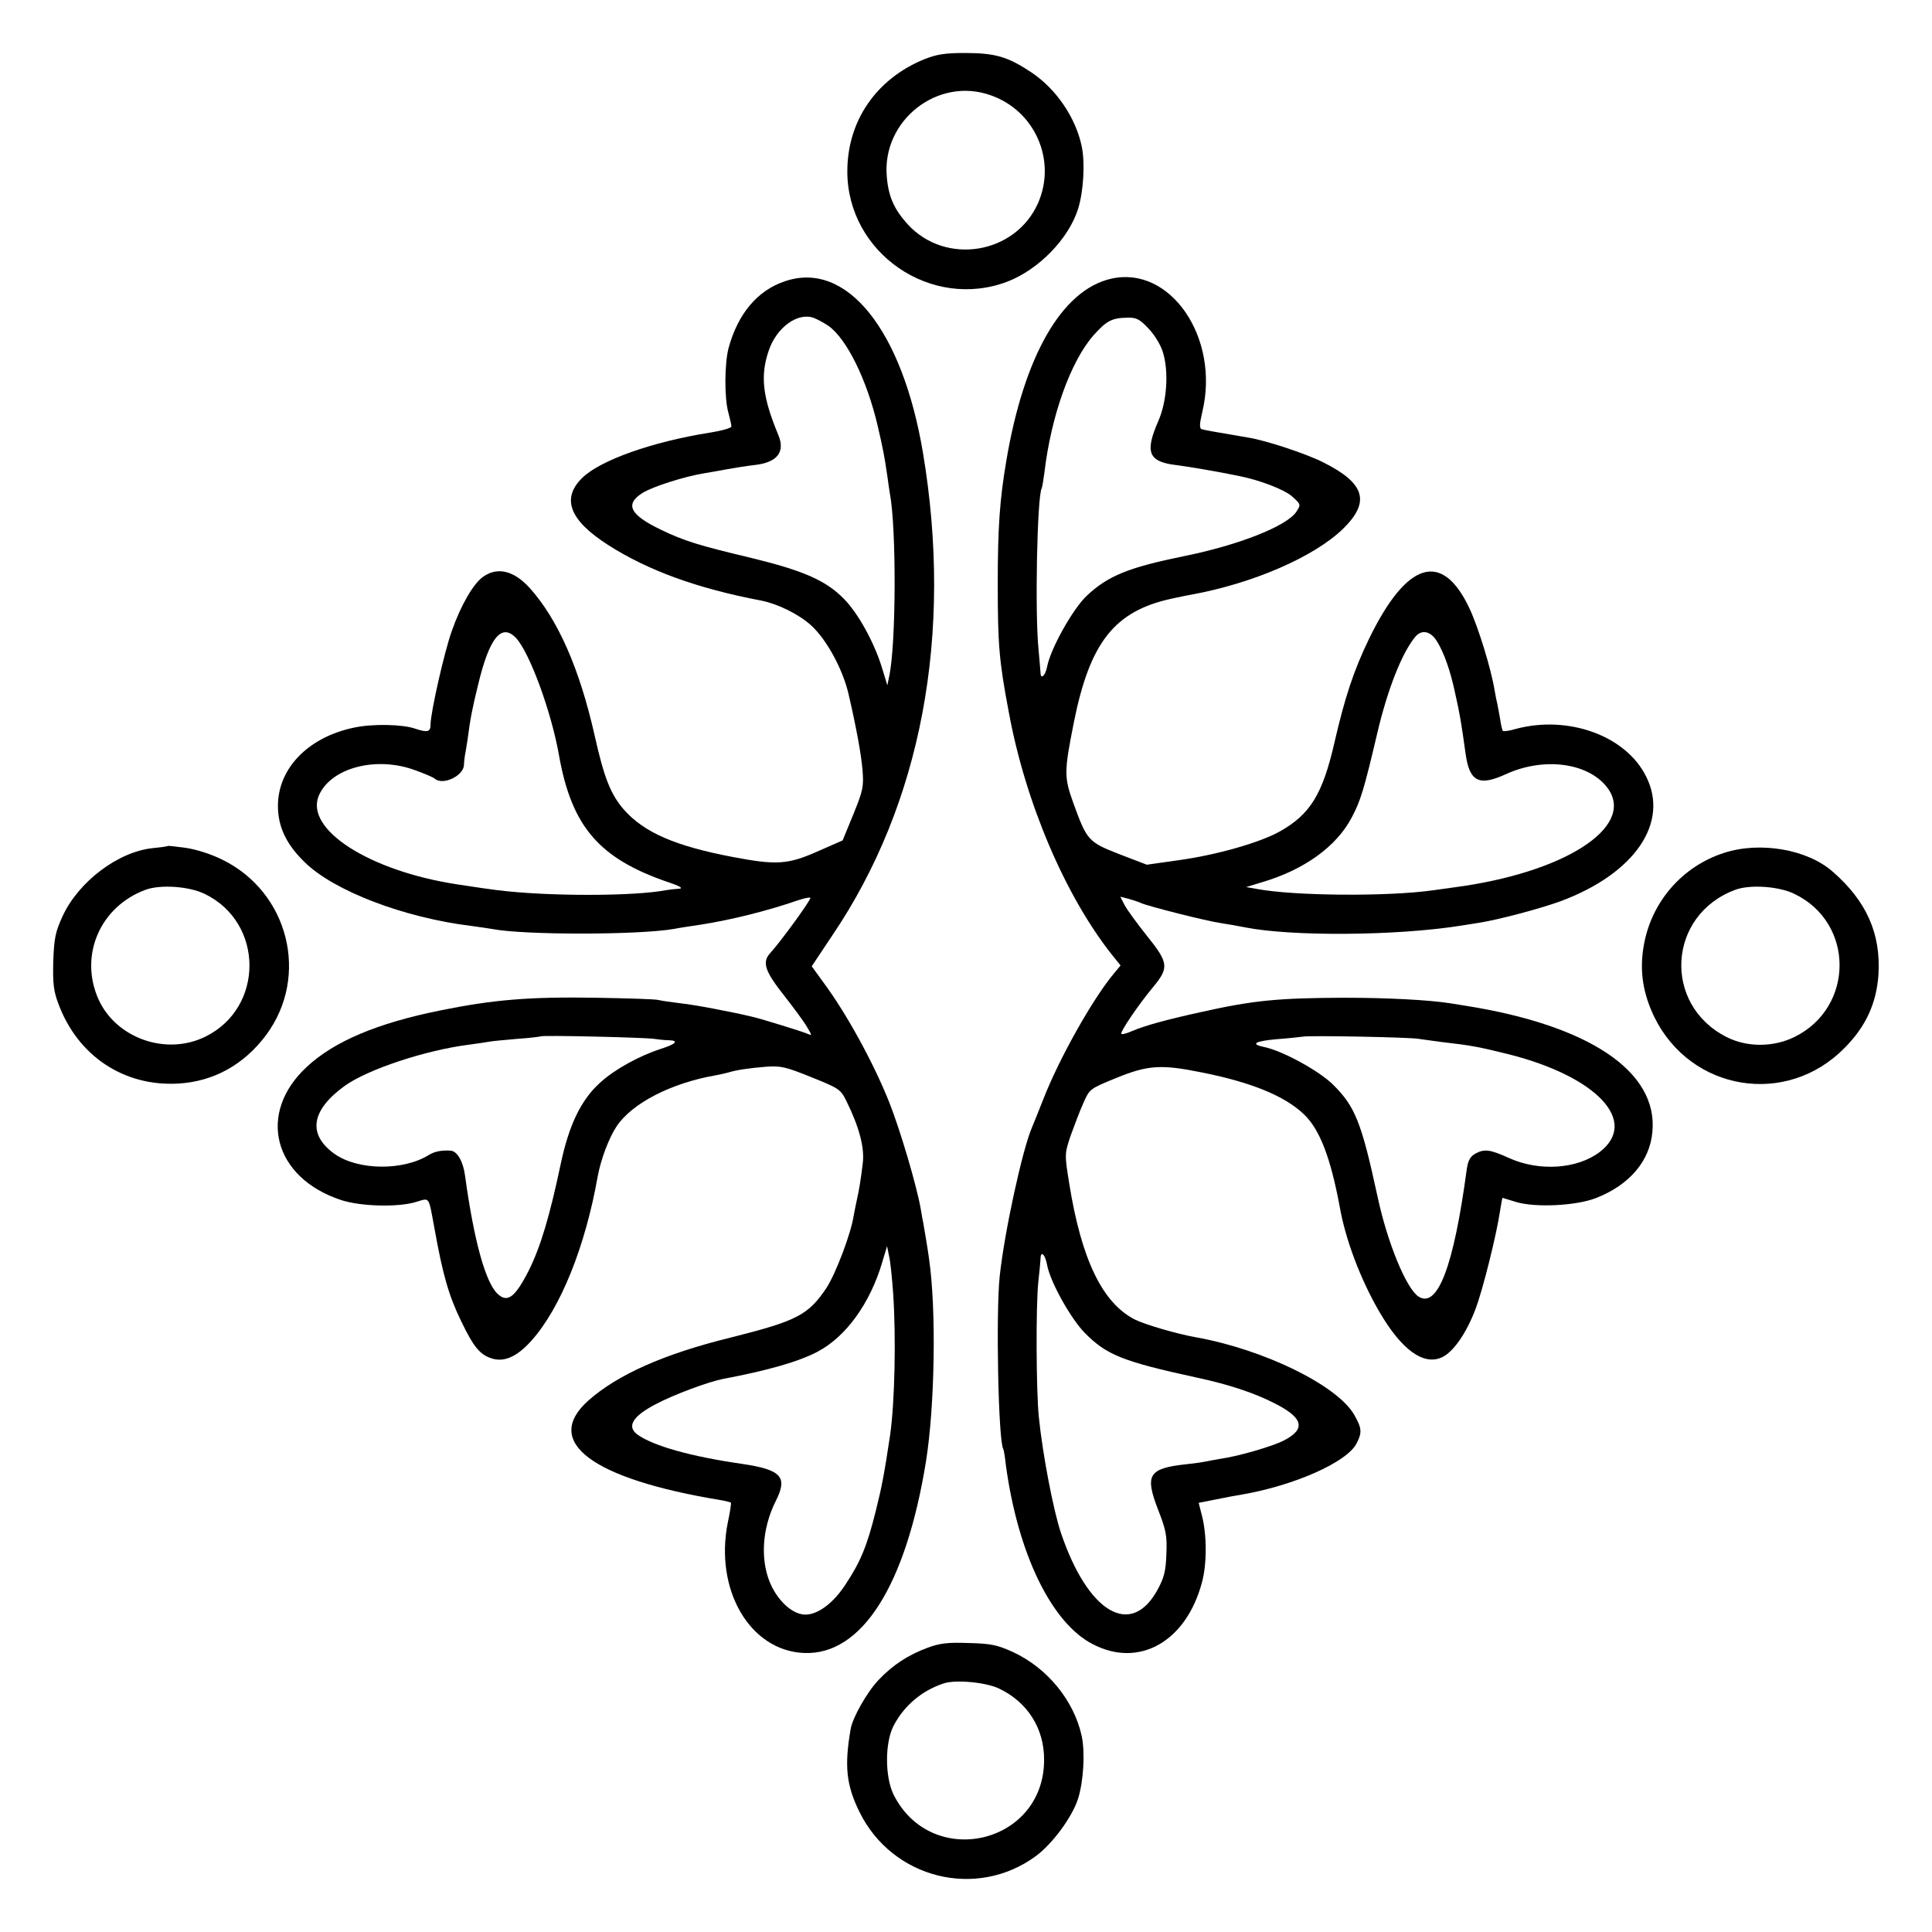 <?xml version="1.0" standalone="no"?>
<!DOCTYPE svg PUBLIC "-//W3C//DTD SVG 20010904//EN"
 "http://www.w3.org/TR/2001/REC-SVG-20010904/DTD/svg10.dtd">
<svg version="1.0" xmlns="http://www.w3.org/2000/svg"
 width="700pt" height="700pt" viewBox="0 0 700 700"
 preserveAspectRatio="xMidYMid meet">
<g transform="translate(0,700) scale(0.1,-0.1)"
fill="#000000" stroke="none">
<path d="M3348 6785 c-173 -71 -278 -223 -278 -406 0 -296 304 -505 581 -399
113 44 221 155 255 263 20 63 26 169 13 228 -22 104 -93 207 -181 266 -87 58
-132 71 -244 71 -70 0 -101 -5 -146 -23z m241 -130 c161 -56 240 -236 172
-391 -82 -185 -334 -227 -472 -77 -49 54 -70 100 -76 173 -18 204 185 363 376
295z"/>
<path d="M2844 5981 c-99 -33 -170 -117 -204 -241 -15 -56 -16 -182 -1 -235 6
-22 11 -45 11 -50 0 -6 -36 -16 -81 -23 -206 -33 -393 -99 -459 -163 -77 -75
-47 -154 94 -244 144 -92 322 -157 554 -201 60 -12 136 -49 181 -90 56 -51
115 -159 136 -251 28 -121 46 -220 50 -273 5 -59 2 -74 -33 -160 l-39 -95 -89
-39 c-110 -49 -151 -51 -309 -21 -210 40 -321 89 -394 171 -48 55 -72 115
-106 267 -55 245 -134 424 -237 538 -57 62 -116 76 -168 39 -35 -25 -80 -102
-113 -196 -27 -75 -77 -296 -77 -339 0 -27 -11 -30 -56 -15 -46 16 -154 18
-220 4 -166 -34 -277 -147 -277 -284 0 -75 30 -139 97 -204 106 -104 359 -201
605 -231 30 -4 63 -9 75 -11 112 -22 525 -22 656 0 14 3 59 10 100 16 108 17
238 49 348 87 24 8 45 13 48 10 5 -4 -108 -160 -147 -202 -28 -32 -17 -65 52
-152 35 -45 73 -96 83 -114 19 -32 19 -32 0 -24 -18 8 -164 53 -194 60 -73 18
-216 45 -265 50 -33 4 -69 9 -80 12 -11 3 -112 6 -225 8 -243 4 -373 -7 -565
-46 -228 -46 -384 -112 -483 -204 -182 -168 -122 -402 124 -483 70 -23 205
-27 271 -7 51 15 45 24 67 -95 30 -167 51 -242 96 -335 45 -94 68 -122 109
-136 46 -16 93 4 146 63 106 118 196 342 241 598 11 59 40 137 68 179 56 84
198 157 359 185 15 3 35 7 45 10 29 9 74 16 137 21 54 4 71 0 165 -38 100 -40
106 -44 127 -87 46 -93 66 -169 59 -224 -7 -60 -14 -101 -22 -136 -3 -14 -8
-38 -11 -55 -10 -65 -65 -210 -99 -262 -66 -98 -107 -119 -346 -179 -244 -60
-411 -135 -517 -229 -166 -149 13 -283 479 -360 19 -3 36 -8 38 -9 2 -2 -3
-35 -11 -72 -49 -244 80 -465 276 -473 209 -9 369 243 442 694 32 200 38 550
11 735 -3 25 -19 120 -21 130 -1 3 -5 25 -9 50 -15 85 -74 285 -114 386 -57
143 -154 320 -236 431 l-45 62 74 111 c324 478 439 1093 329 1750 -75 446
-277 697 -500 621z m158 -162 c66 -47 139 -195 178 -362 19 -82 24 -106 35
-182 3 -23 7 -50 9 -62 24 -124 23 -544 -2 -662 l-7 -34 -18 59 c-28 94 -87
201 -139 254 -66 67 -145 102 -338 149 -189 45 -241 61 -326 102 -112 54 -131
92 -66 133 37 23 150 59 222 71 19 3 58 10 85 15 28 5 71 12 98 15 83 9 113
47 87 109 -57 137 -66 214 -35 305 28 84 105 141 164 119 13 -5 37 -18 53 -29z
m-1132 -1131 c49 -53 128 -267 156 -428 46 -256 146 -371 394 -456 45 -15 57
-23 40 -24 -14 -1 -34 -3 -45 -5 -118 -23 -435 -23 -615 0 -32 4 -53 7 -145
21 -318 49 -551 199 -500 321 43 101 208 145 350 92 33 -12 64 -25 70 -30 28
-26 104 9 106 49 0 9 2 24 3 32 2 8 6 35 10 60 10 77 17 112 38 198 41 172 85
226 138 170z m500 -1452 c14 -2 38 -5 54 -5 37 -1 25 -14 -29 -31 -80 -26
-169 -75 -221 -123 -69 -62 -113 -154 -143 -297 -39 -185 -72 -296 -114 -381
-50 -99 -78 -121 -114 -87 -44 41 -86 194 -118 428 -7 53 -29 90 -53 91 -32 2
-57 -3 -77 -15 -94 -59 -259 -57 -344 4 -97 70 -84 157 37 245 83 60 293 130
452 150 30 4 64 9 74 11 10 2 55 6 100 10 45 3 83 8 85 9 4 5 379 -4 411 -9z
m866 -921 c11 -162 6 -395 -11 -515 -21 -140 -30 -187 -52 -275 -31 -124 -54
-182 -109 -265 -44 -68 -100 -110 -146 -110 -42 0 -91 41 -121 100 -44 88 -38
209 14 312 44 87 20 113 -122 134 -187 27 -321 65 -379 106 -40 29 -19 66 65
110 66 35 190 81 245 92 160 30 276 63 343 99 102 54 189 174 233 322 l18 60
7 -35 c5 -19 11 -80 15 -135z"/>
<path d="M4025 5990 c-178 -41 -315 -280 -379 -660 -24 -141 -31 -245 -31
-445 0 -220 5 -281 40 -465 60 -327 204 -664 372 -877 l33 -41 -24 -29 c-77
-92 -199 -309 -256 -456 -18 -45 -36 -91 -41 -102 -35 -81 -100 -380 -117
-540 -14 -137 -5 -595 13 -625 2 -3 6 -27 9 -55 43 -322 165 -575 315 -652
168 -88 339 9 396 224 18 66 18 171 0 241 l-12 47 61 12 c33 7 77 15 96 18
190 33 380 117 415 185 21 40 19 56 -9 105 -63 107 -328 236 -574 280 -68 12
-184 46 -220 64 -118 60 -194 218 -238 493 -17 106 -17 107 5 173 13 36 33 89
46 118 23 52 23 52 121 92 113 46 162 49 305 20 183 -36 304 -86 373 -152 58
-55 97 -158 130 -335 21 -120 75 -262 142 -378 82 -142 164 -201 232 -166 40
21 86 88 118 173 27 71 77 273 89 356 4 26 8 47 9 47 0 0 23 -7 49 -15 70 -21
216 -14 289 14 121 47 196 134 205 241 20 218 -229 385 -677 456 -19 3 -45 7
-56 9 -77 12 -225 20 -384 20 -238 -1 -327 -9 -519 -52 -127 -28 -200 -48
-250 -69 -18 -8 -36 -13 -38 -10 -6 6 61 105 116 171 57 69 55 87 -24 185 -35
44 -71 93 -80 110 l-16 31 28 -7 c15 -4 36 -11 45 -15 21 -11 242 -67 294 -74
21 -3 60 -10 85 -15 166 -33 542 -31 774 5 17 3 48 7 70 11 68 10 227 52 300
79 268 100 394 284 309 452 -73 147 -281 223 -472 172 -23 -7 -45 -10 -47 -7
-2 2 -7 22 -10 44 -4 21 -8 46 -10 54 -2 8 -7 31 -10 50 -12 75 -59 228 -91
296 -99 210 -227 171 -364 -111 -55 -114 -87 -210 -125 -375 -43 -188 -88
-261 -199 -323 -72 -40 -226 -84 -361 -103 l-120 -17 -99 38 c-113 44 -118 50
-167 185 -34 95 -34 113 2 294 58 289 147 402 354 447 33 7 66 14 74 15 223
41 443 137 547 238 100 98 80 165 -72 241 -61 31 -209 80 -274 90 -119 20
-157 27 -166 30 -9 3 -8 19 2 62 65 269 -116 533 -331 483z m136 -180 c22 -23
45 -60 53 -88 21 -71 14 -176 -17 -247 -50 -114 -36 -148 64 -160 41 -5 159
-25 230 -40 75 -15 163 -49 191 -74 31 -28 32 -29 15 -55 -34 -52 -209 -121
-407 -161 -201 -41 -275 -71 -352 -143 -51 -48 -131 -191 -144 -257 -6 -33
-24 -49 -24 -22 0 6 -4 44 -7 82 -14 133 -5 556 11 585 2 3 6 28 10 57 24 205
95 404 178 498 47 53 67 63 122 64 33 1 45 -5 77 -39z m1045 -1133 c26 -42 49
-106 67 -192 16 -71 21 -100 37 -215 14 -102 48 -120 146 -75 142 65 307 40
372 -55 94 -139 -163 -303 -559 -355 -30 -4 -65 -9 -79 -11 -165 -23 -502 -20
-635 5 l-40 7 59 18 c152 45 268 129 323 233 33 62 45 102 93 306 37 158 89
291 138 350 23 27 55 21 78 -16z m-66 -1441 c14 -2 50 -7 80 -11 113 -13 138
-18 247 -45 320 -81 472 -244 329 -354 -82 -62 -219 -71 -328 -22 -68 31 -89
34 -121 17 -20 -11 -28 -24 -33 -60 -47 -349 -105 -502 -174 -459 -44 28 -113
194 -149 363 -58 268 -81 326 -161 405 -50 50 -184 123 -248 136 -54 11 -36
22 46 29 42 3 84 8 92 9 22 5 391 -2 420 -8z m-1346 -820 c12 -62 85 -193 137
-246 78 -79 137 -103 404 -161 117 -25 210 -56 282 -93 106 -53 116 -94 33
-136 -42 -21 -162 -56 -225 -65 -22 -4 -47 -8 -55 -10 -8 -2 -40 -7 -70 -10
-139 -15 -153 -38 -104 -165 29 -74 33 -95 30 -161 -2 -61 -8 -85 -32 -129
-96 -176 -252 -84 -350 206 -28 83 -67 289 -80 419 -10 97 -11 407 -2 490 4
33 7 70 8 83 0 33 17 18 24 -22z"/>
<path d="M608 3935 c-2 -2 -26 -5 -55 -8 -125 -13 -268 -121 -326 -246 -26
-57 -31 -79 -34 -164 -2 -80 1 -108 19 -155 70 -188 237 -299 433 -288 129 7
240 69 320 177 157 213 81 516 -159 634 -42 21 -97 38 -133 43 -35 5 -64 8
-65 7z m134 -174 c215 -104 216 -412 2 -517 -142 -70 -323 -6 -387 135 -71
158 5 336 170 397 53 20 159 13 215 -15z"/>
<path d="M6247 3910 c-153 -49 -266 -180 -292 -340 -15 -89 -2 -170 39 -255
132 -269 479 -326 689 -112 78 78 116 163 123 266 9 148 -43 266 -166 373 -92
81 -263 110 -393 68z m255 -149 c218 -105 217 -411 0 -518 -77 -38 -173 -38
-247 0 -232 118 -213 442 32 533 53 20 159 13 215 -15z"/>
<path d="M3361 1030 c-70 -26 -126 -62 -178 -117 -41 -43 -94 -136 -101 -178
-23 -134 -16 -202 32 -300 119 -242 424 -318 639 -160 61 45 132 142 153 208
20 63 26 169 13 228 -28 127 -123 244 -246 302 -59 27 -81 32 -163 34 -76 3
-106 -1 -149 -17z m261 -149 c101 -49 161 -143 161 -256 1 -308 -409 -402
-546 -126 -31 65 -31 188 1 249 39 74 103 127 182 153 43 14 154 4 202 -20z"/>
</g>
</svg>
